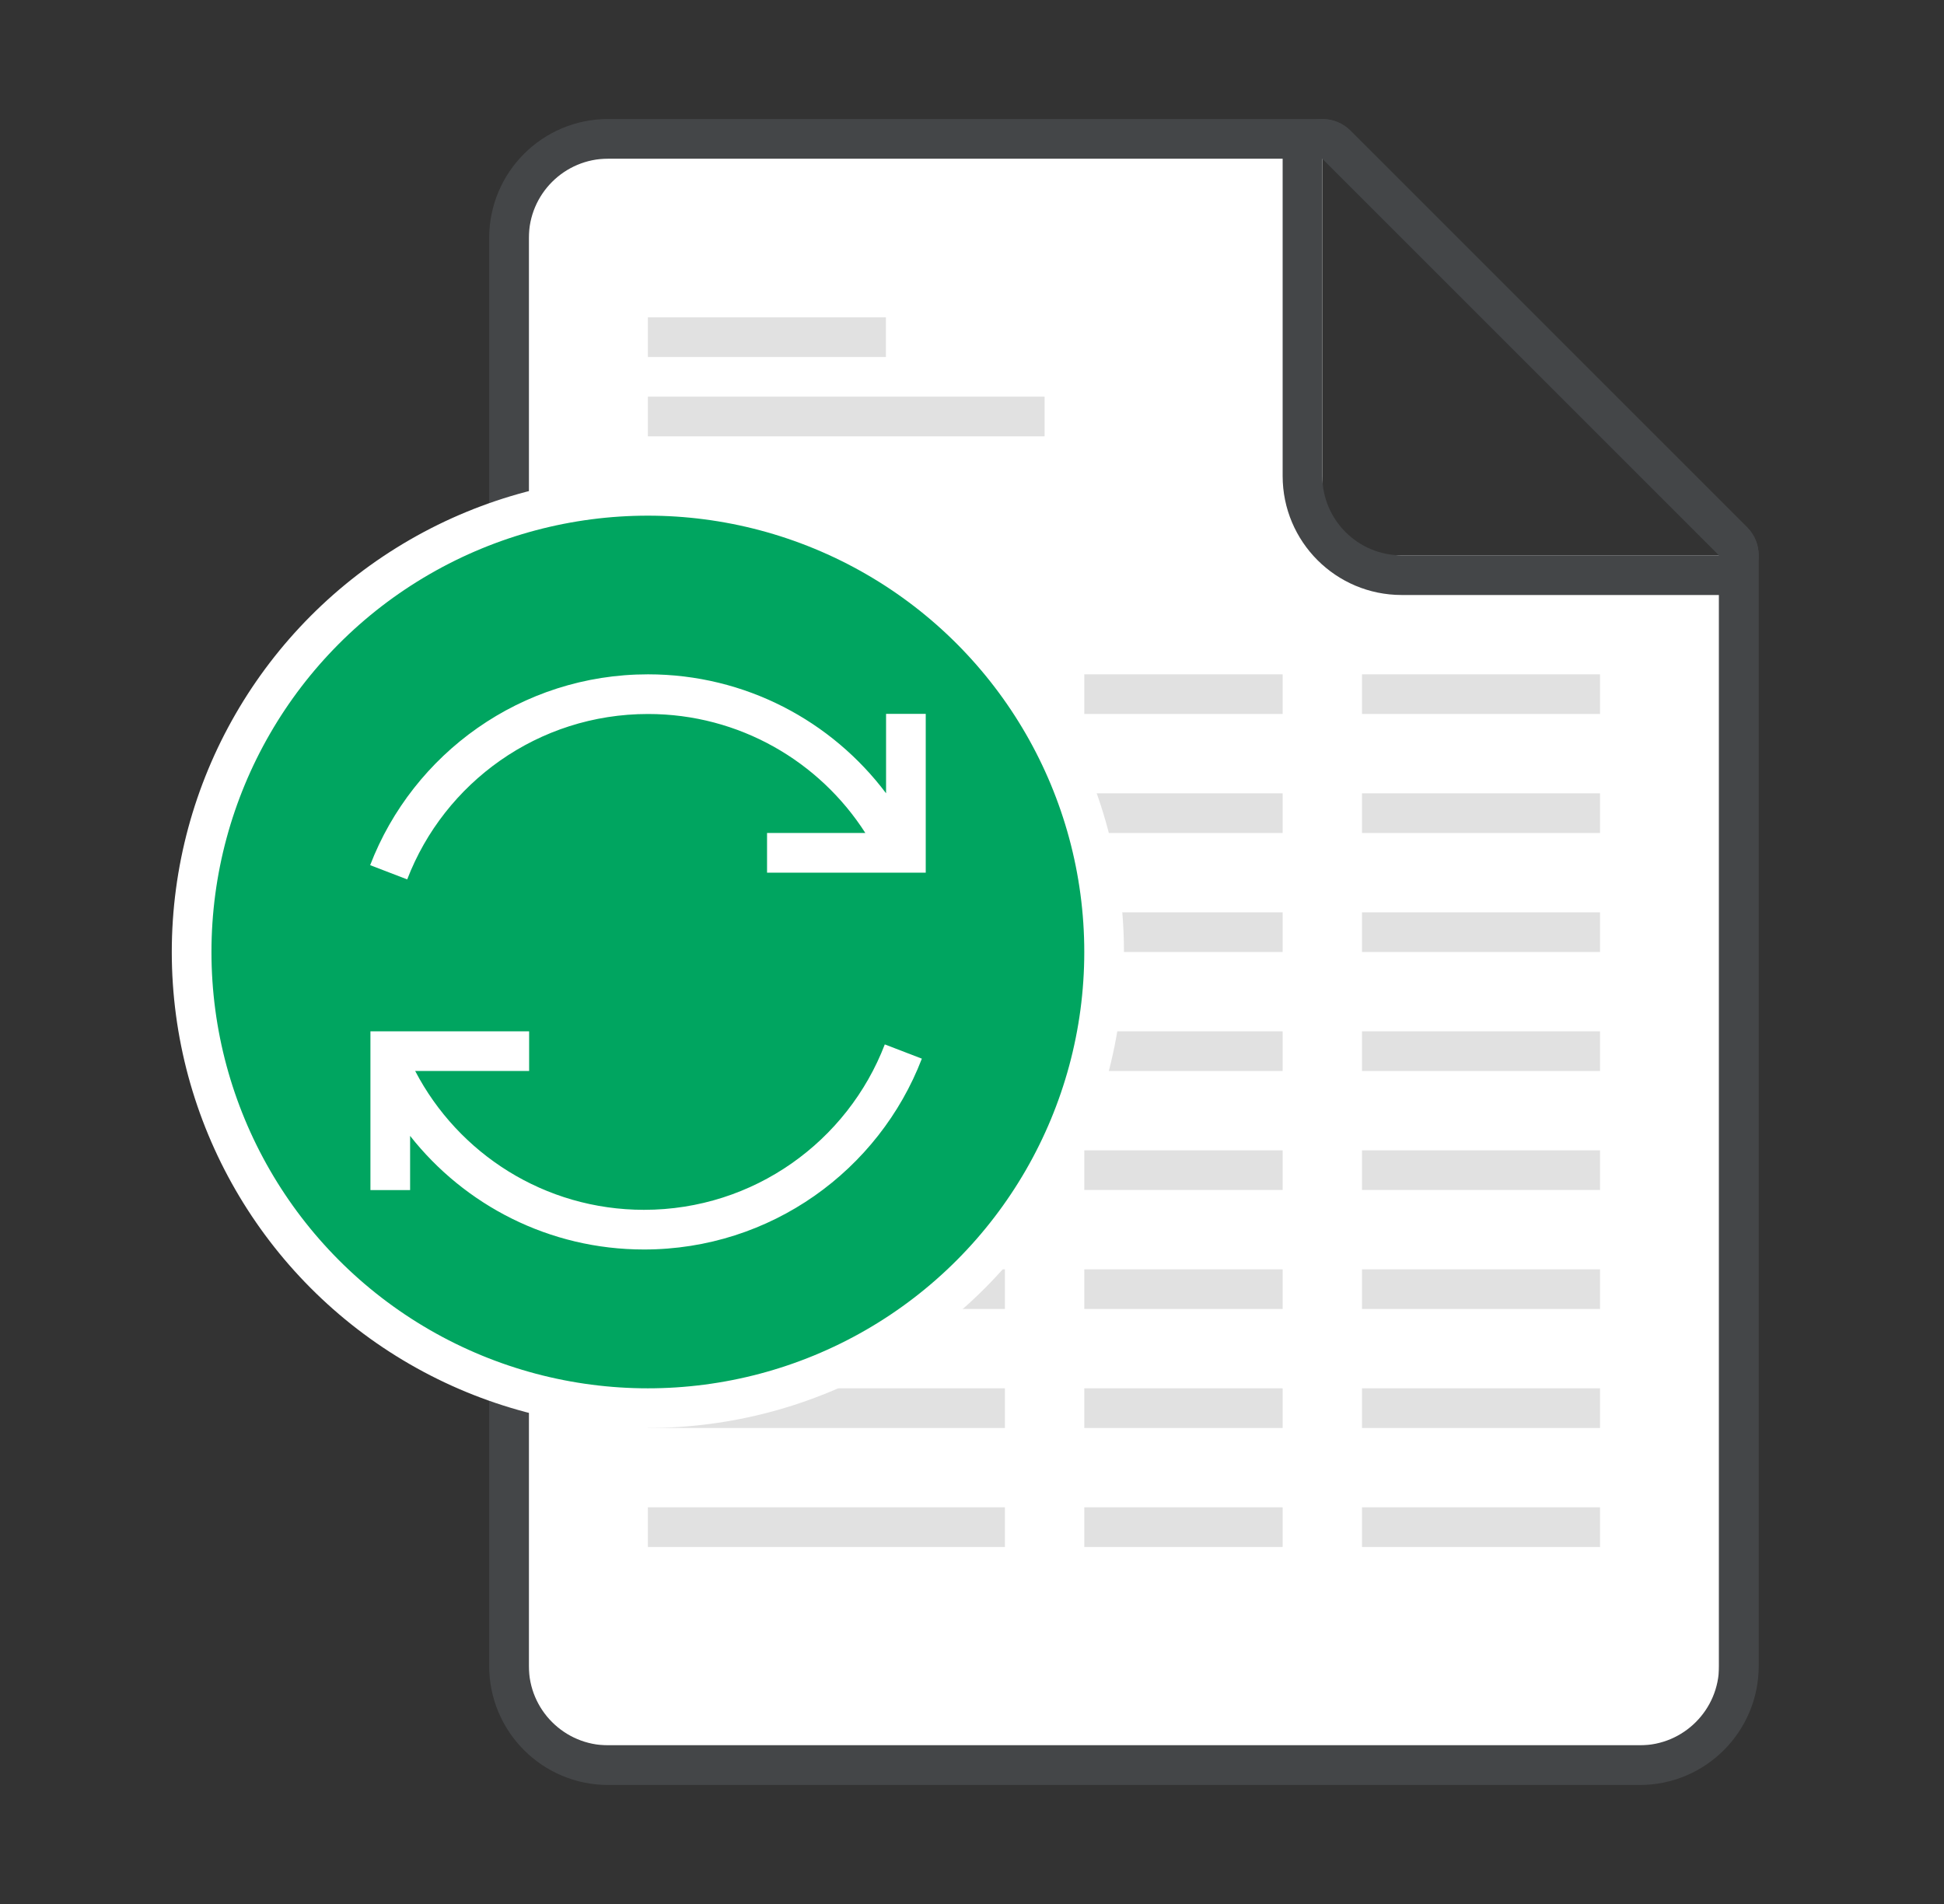 <svg width="49" height="48" viewBox="0 0 49 48" fill="none" xmlns="http://www.w3.org/2000/svg">
<rect x="0" y="0" width="49" height="48" fill="#333333" stroke="none"/>
<g clip-path="url(#clip0_36991_14362)">
<path d="M13.83 44H42.83C43.105 44 43.33 43.775 43.33 43.5V14H34.83C34.003 14 33.33 13.327 33.33 12.5V4H13.83C13.555 4 13.33 4.225 13.33 4.5V43.5C13.33 43.775 13.555 44 13.83 44Z" fill="white"/>
<path d="M33.684 3.646C33.59 3.553 33.463 3.5 33.33 3.5H15.33C13.949 3.5 12.83 4.619 12.83 6V42C12.83 43.381 13.949 44.5 15.33 44.5H41.33C42.711 44.5 43.83 43.381 43.83 42V14C43.83 13.867 43.777 13.74 43.684 13.646L33.684 3.646Z" stroke="#444648" stroke-linejoin="round"/>
<path d="M33.684 3.646C33.541 3.503 33.326 3.461 33.139 3.538C32.952 3.615 32.83 3.798 32.83 4V12C32.83 13.381 33.949 14.5 35.33 14.5H43.33C43.532 14.5 43.715 14.378 43.792 14.191C43.869 14.005 43.827 13.789 43.684 13.646L33.684 3.646Z" stroke="#444648" stroke-linejoin="round"/>
<path d="M16.33 10H26.33V11H16.33V10Z" fill="#E1E1E1"/>
<path d="M16.33 8H22.33V9H16.33V8Z" fill="#E1E1E1"/>
<path d="M16.33 17H25.33V18H16.33V17Z" fill="#E1E1E1"/>
<path d="M16.33 32H25.33V33H16.33V32Z" fill="#E1E1E1"/>
<path d="M16.33 20H25.33V21H16.33V20Z" fill="#E1E1E1"/>
<path d="M16.33 35H25.33V36H16.33V35Z" fill="#E1E1E1"/>
<path d="M16.33 23H25.33V24H16.33V23Z" fill="#E1E1E1"/>
<path d="M16.33 38H25.33V39H16.33V38Z" fill="#E1E1E1"/>
<path d="M16.33 26H25.33V27H16.33V26Z" fill="#E1E1E1"/>
<path d="M16.33 29H25.33V30H16.33V29Z" fill="#E1E1E1"/>
<path d="M27.33 17H32.33V18H27.33V17Z" fill="#E1E1E1"/>
<path d="M27.33 32H32.33V33H27.33V32Z" fill="#E1E1E1"/>
<path d="M34.33 17H40.33V18H34.33V17Z" fill="#E1E1E1"/>
<path d="M34.33 32H40.33V33H34.33V32Z" fill="#E1E1E1"/>
<path d="M27.33 20H32.33V21H27.33V20Z" fill="#E1E1E1"/>
<path d="M27.33 35H32.33V36H27.33V35Z" fill="#E1E1E1"/>
<path d="M34.33 20H40.33V21H34.33V20Z" fill="#E1E1E1"/>
<path d="M34.33 35H40.33V36H34.33V35Z" fill="#E1E1E1"/>
<path d="M27.33 23H32.33V24H27.33V23Z" fill="#E1E1E1"/>
<path d="M27.33 38H32.33V39H27.33V38Z" fill="#E1E1E1"/>
<path d="M27.33 26H32.33V27H27.33V26Z" fill="#E1E1E1"/>
<path d="M27.33 29H32.33V30H27.33V29Z" fill="#E1E1E1"/>
<path d="M34.33 23H40.33V24H34.33V23Z" fill="#E1E1E1"/>
<path d="M34.33 38H40.33V39H34.33V38Z" fill="#E1E1E1"/>
<path d="M34.33 26H40.33V27H34.33V26Z" fill="#E1E1E1"/>
<path d="M34.33 29H40.33V30H34.33V29Z" fill="#E1E1E1"/>
<circle cx="16.33" cy="24" r="11.5" fill="#00A560" stroke="white"/>
<path fill-rule="evenodd" clip-rule="evenodd" d="M16.334 17C13.138 17 10.411 18.998 9.33 21.811L10.264 22.17C11.201 19.73 13.566 18 16.334 18C18.634 18 20.656 19.195 21.812 21H19.334V22H22.834H23.334V21.5V17.997H22.334V19.999C20.966 18.179 18.788 17 16.334 17ZM10.337 28.636V30.003H9.337V26.5V26H9.837H13.337V27H10.465C11.549 29.081 13.726 30.5 16.233 30.5C19 30.5 21.365 28.77 22.302 26.33L23.236 26.689C22.155 29.502 19.428 31.5 16.233 31.5C13.84 31.5 11.71 30.38 10.337 28.636Z" fill="white"/>
</g>
<defs>
<clipPath id="clip0_36991_14362">
<rect width="48" height="48" fill="white" transform="translate(0.33)"/>
</clipPath>
</defs>
</svg>

